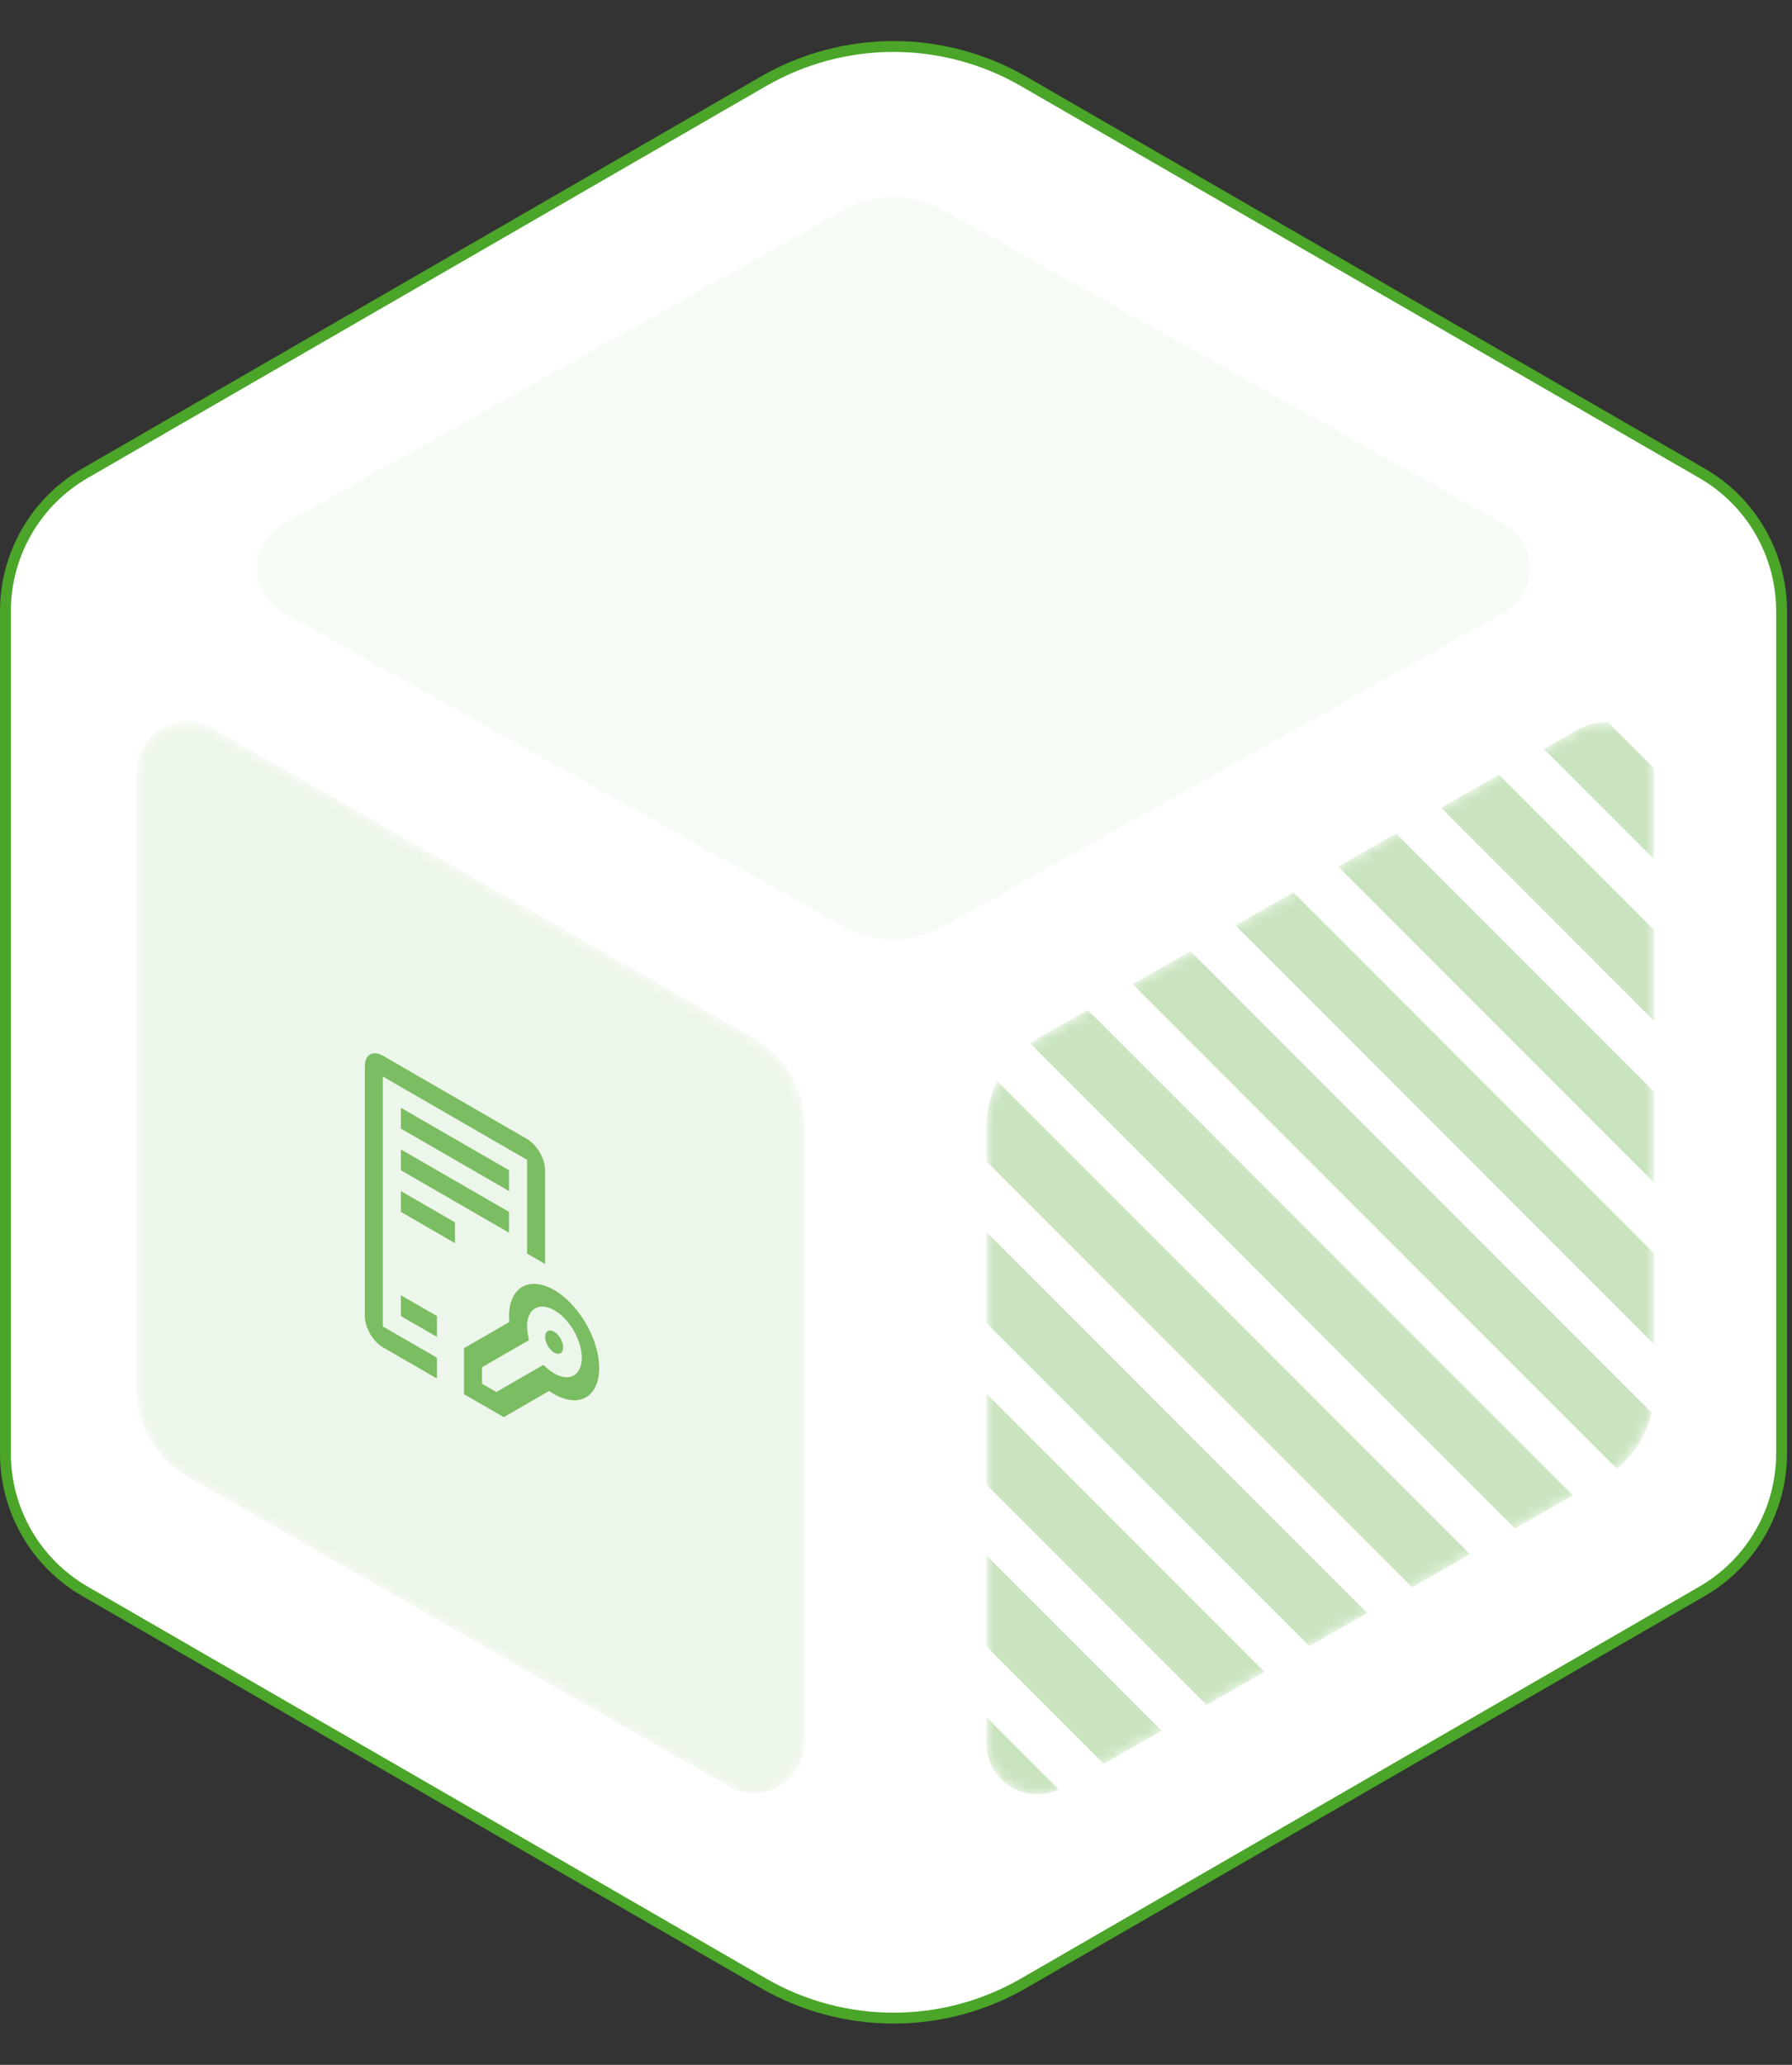 <?xml version="1.0" encoding="UTF-8"?> <svg xmlns="http://www.w3.org/2000/svg" width="165" height="190" viewBox="0 0 165 190" fill="none"><rect x="0" y="0" width="165" height="190" fill="#333333" stroke="none"/><path d="M70.282 7.49C77.701 3.207 86.841 3.207 94.26 7.49L156.716 43.549C161.249 46.166 164.042 51.004 164.042 56.239V133.74C164.042 138.975 161.249 143.813 156.716 146.43L94.26 182.489C86.841 186.772 77.701 186.772 70.282 182.489L7.827 146.43C3.293 143.813 0.5 138.975 0.5 133.74V56.239C0.5 51.004 3.293 46.166 7.827 43.549L70.282 7.49Z" fill="white" stroke="#4AA528"></path><path opacity="0.05" d="M77.716 19.315C80.546 17.731 83.996 17.731 86.825 19.315L138.464 48.22C141.645 50 141.645 54.577 138.464 56.357L86.825 85.262C83.996 86.846 80.546 86.846 77.716 85.262L26.077 56.357C22.897 54.577 22.897 50 26.077 48.22L77.716 19.315Z" fill="#4AA528"></path><mask id="mask0_3_5153" style="mask-type:alpha" maskUnits="userSpaceOnUse" x="12" y="66" width="63" height="100"><path d="M74.062 103.665C74.062 100.32 72.271 97.231 69.367 95.57L19.573 67.094C16.465 65.316 12.596 67.561 12.596 71.141V127.913C12.596 131.258 14.388 134.347 17.292 136.008L67.085 164.484C70.194 166.262 74.062 164.018 74.062 160.437V103.665Z" fill="#E87941"></path></mask><g mask="url(#mask0_3_5153)"><path opacity="0.1" d="M74.062 103.562C74.062 100.217 72.271 97.128 69.367 95.467L19.573 66.99C16.465 65.213 12.596 67.457 12.596 71.038V127.809C12.596 131.155 14.388 134.244 17.292 135.904L67.085 164.381C70.194 166.159 74.062 163.914 74.062 160.334V103.562Z" fill="#4AA528"></path></g><g opacity="0.7" clip-path="url(#clip0_3_5153)"><rect width="30.667" height="30.667" transform="matrix(0.866 0.5 0 1 30.273 92.35)" fill="white" fill-opacity="0.01" style="mix-blend-mode:multiply"></rect><path d="M46.386 130.402L42.722 128.287V124.057L46.9 121.645C46.881 121.459 46.872 121.277 46.872 121.1C46.871 120.129 47.126 119.328 47.602 118.804C48.078 118.279 48.754 118.055 49.538 118.161C50.323 118.268 51.181 118.699 51.998 119.399C52.815 120.099 53.552 121.034 54.113 122.081C54.673 123.127 55.031 124.236 55.138 125.26C55.244 126.284 55.096 127.176 54.711 127.816C54.326 128.457 53.724 128.817 52.983 128.848C52.242 128.879 51.398 128.58 50.563 127.99L46.386 130.402ZM44.382 127.329L45.698 128.089L50.019 125.594L50.467 125.971C51 126.426 51.561 126.691 52.063 126.727C52.565 126.762 52.982 126.566 53.249 126.167C53.517 125.769 53.621 125.19 53.545 124.52C53.47 123.849 53.219 123.122 52.832 122.45C52.444 121.779 51.94 121.198 51.397 120.798C50.853 120.397 50.3 120.198 49.821 120.23C49.343 120.263 48.964 120.526 48.744 120.978C48.523 121.431 48.473 122.049 48.6 122.739L48.703 123.315L44.382 125.809V127.329Z" fill="#4AA528"></path><path d="M51.022 124.454C51.48 124.719 51.852 124.504 51.852 123.975C51.852 123.446 51.48 122.802 51.022 122.537C50.563 122.273 50.192 122.487 50.192 123.017C50.192 123.546 50.563 124.189 51.022 124.454Z" fill="#4AA528"></path><path d="M46.872 107.683L36.913 101.933V103.85L46.872 109.6V107.683Z" fill="#4AA528"></path><path d="M46.872 111.516L36.913 105.766V107.683L46.872 113.433V111.516Z" fill="#4AA528"></path><path d="M41.892 112.475L36.913 109.6V111.516L41.892 114.391V112.475Z" fill="#4AA528"></path><path d="M40.232 121.1L36.913 119.183V121.1L40.232 123.016V121.1Z" fill="#4AA528"></path><path d="M40.232 126.85L35.253 123.975C34.813 123.72 34.391 123.275 34.08 122.736C33.768 122.197 33.593 121.608 33.593 121.1V98.1C33.593 97.592 33.768 97.206 34.08 97.026C34.391 96.847 34.813 96.888 35.253 97.141L48.532 104.808C48.972 105.063 49.394 105.508 49.705 106.047C50.016 106.586 50.191 107.175 50.192 107.683V116.308L48.532 115.35V106.725L35.253 99.058V122.058L40.232 124.933V126.85Z" fill="#4AA528"></path></g><mask id="mask1_3_5153" style="mask-type:alpha" maskUnits="userSpaceOnUse" x="90" y="66" width="63" height="100"><path d="M152.306 127.914C152.306 131.259 150.514 134.348 147.61 136.009L97.816 164.486C94.708 166.263 90.839 164.019 90.839 160.438V103.666C90.839 100.321 92.631 97.232 95.535 95.572L145.328 67.095C148.437 65.317 152.306 67.562 152.306 71.142V127.914Z" fill="#E87941"></path></mask><g mask="url(#mask1_3_5153)"><path opacity="0.3" d="M152.306 127.914C152.306 131.259 150.514 134.348 147.61 136.009L97.816 164.486C94.708 166.263 90.839 164.019 90.839 160.438V103.666C90.839 100.321 92.631 97.232 95.535 95.572L145.328 67.095C148.437 65.317 152.306 67.562 152.306 71.142V127.914Z" fill="#4AA528"></path><line x1="93.302" y1="216.73" x2="0.344" y2="123.772" stroke="white" stroke-width="4.603"></line><line x1="100.741" y1="209.292" x2="7.783" y2="116.333" stroke="white" stroke-width="4.603"></line><line x1="108.18" y1="201.852" x2="15.222" y2="108.894" stroke="white" stroke-width="4.603"></line><line x1="115.618" y1="194.414" x2="22.66" y2="101.455" stroke="white" stroke-width="4.603"></line><line x1="123.057" y1="186.975" x2="30.099" y2="94.017" stroke="white" stroke-width="4.603"></line><line x1="130.496" y1="179.536" x2="37.538" y2="86.578" stroke="white" stroke-width="4.603"></line><line x1="137.935" y1="172.097" x2="44.977" y2="79.139" stroke="white" stroke-width="4.603"></line><line x1="145.374" y1="164.658" x2="52.416" y2="71.7" stroke="white" stroke-width="4.603"></line><line x1="152.813" y1="157.22" x2="59.855" y2="64.261" stroke="white" stroke-width="4.603"></line><line x1="160.252" y1="149.781" x2="67.293" y2="56.822" stroke="white" stroke-width="4.603"></line><line x1="167.691" y1="142.342" x2="74.732" y2="49.384" stroke="white" stroke-width="4.603"></line><line x1="175.129" y1="134.903" x2="82.171" y2="41.945" stroke="white" stroke-width="4.603"></line><line x1="182.568" y1="127.464" x2="89.61" y2="34.506" stroke="white" stroke-width="4.603"></line><line x1="190.007" y1="120.025" x2="97.049" y2="27.067" stroke="white" stroke-width="4.603"></line><line x1="197.446" y1="112.587" x2="104.487" y2="19.628" stroke="white" stroke-width="4.603"></line><line x1="204.884" y1="105.148" x2="111.926" y2="12.19" stroke="white" stroke-width="4.603"></line></g><defs><clipPath id="clip0_3_5153"><rect width="30.667" height="30.667" fill="white" transform="matrix(0.866 0.5 0 1 30.273 92.35)"></rect></clipPath></defs></svg> 